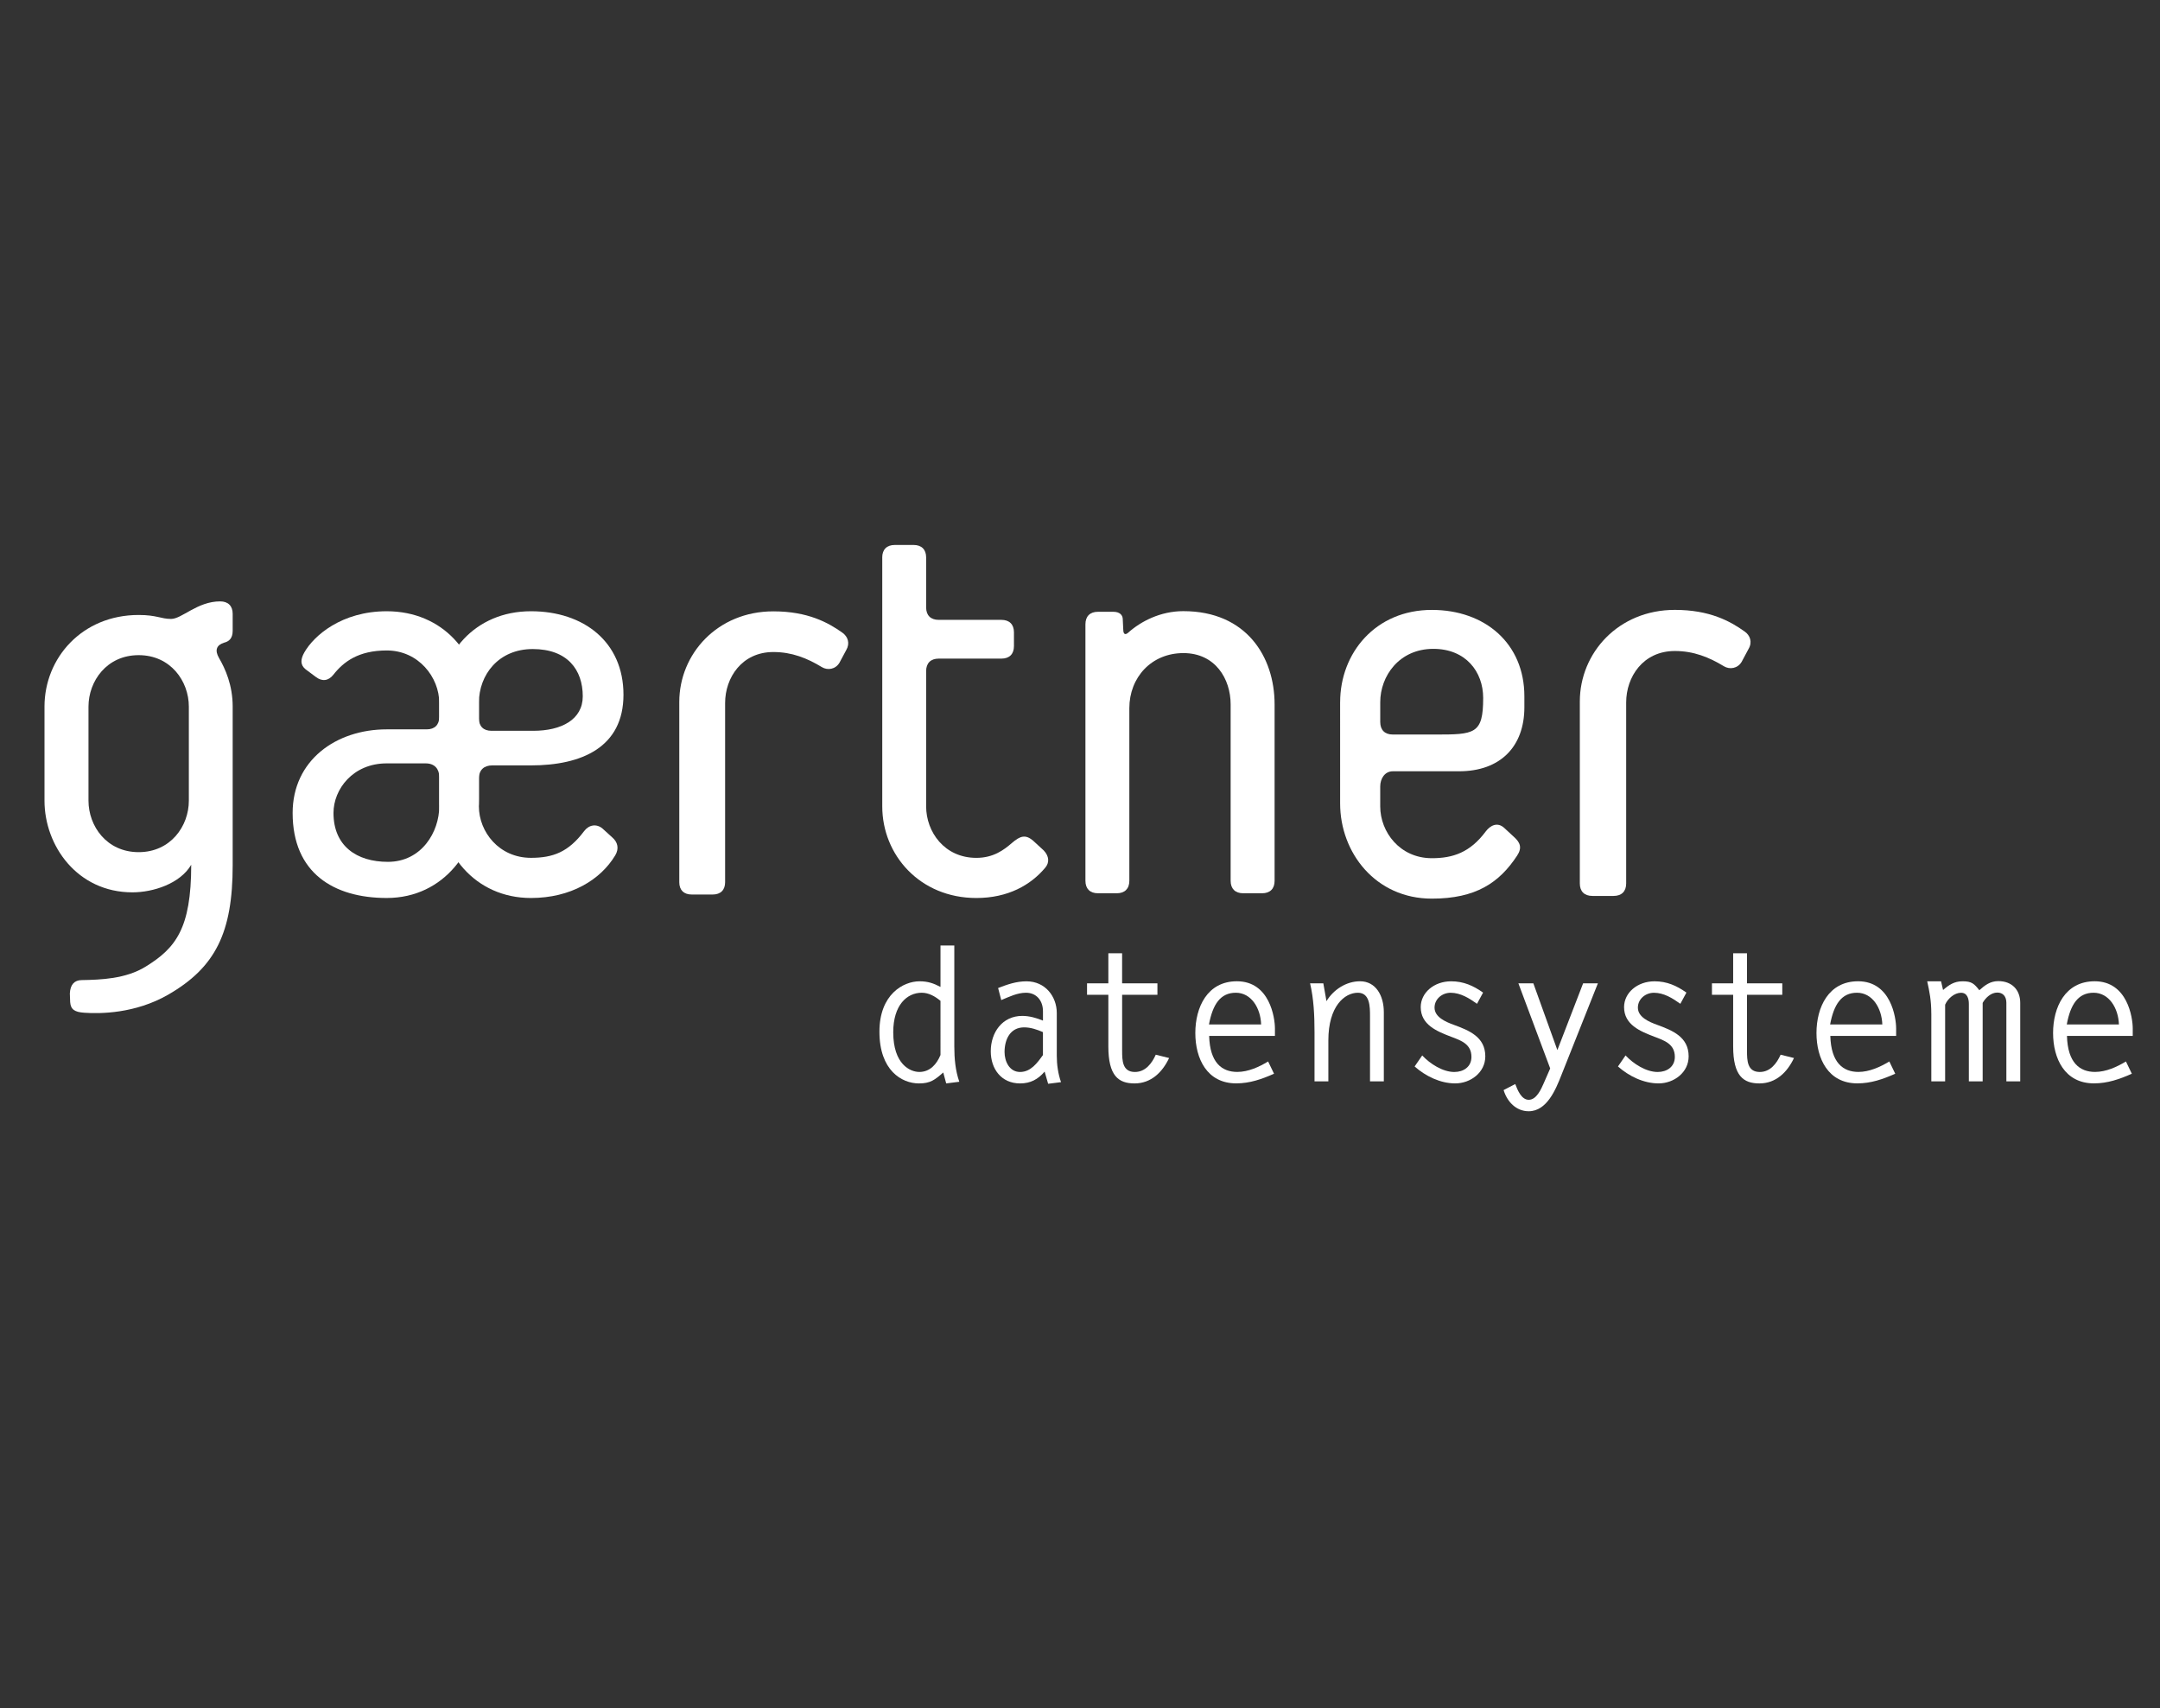 <?xml version="1.0" encoding="utf-8"?>
<!-- Generator: Adobe Illustrator 15.1.0, SVG Export Plug-In . SVG Version: 6.00 Build 0)  -->
<!DOCTYPE svg PUBLIC "-//W3C//DTD SVG 1.1//EN" "http://www.w3.org/Graphics/SVG/1.1/DTD/svg11.dtd">
<svg version="1.1" id="Ebene_1" xmlns="http://www.w3.org/2000/svg" xmlns:xlink="http://www.w3.org/1999/xlink" x="0px" y="0px"
	 width="88.507px" height="70px" viewBox="0 0 88.507 70" enable-background="new 0 0 88.507 70" xml:space="preserve">
<rect x="0" y="0" width="88.507" height="70" fill="#333333" stroke="none"/>
<g>
	<defs>
		<rect id="SVGID_1_" x="-0.437" y="-5.5" width="87.827" height="80"/>
	</defs>
	<clipPath id="SVGID_2_">
		<use xlink:href="#SVGID_1_"  overflow="visible"/>
	</clipPath>
	<path clip-path="url(#SVGID_2_)" fill="#FFFFFF" d="M7.738,28.956c0-1.043-0.748-2.109-2.056-2.109
		c-1.309,0-2.056,1.066-2.056,2.109v3.855c0,1.043,0.747,2.109,2.056,2.109c1.308,0,2.056-1.066,2.056-2.109V28.956z M5.425,36.567
		c-2.259,0-3.602-1.912-3.602-3.756v-3.855c0-1.993,1.542-3.755,3.856-3.755c0.747,0,0.911,0.162,1.331,0.162
		c0.444,0,1.075-0.719,2.01-0.719c0.327,0,0.514,0.186,0.514,0.511v0.694c0,0.325-0.164,0.441-0.351,0.487
		c-0.303,0.093-0.397,0.301-0.21,0.626c0.257,0.44,0.561,1.112,0.561,1.993v6.5c0,2.754-0.7,4.188-2.648,5.308
		c-1.353,0.777-2.791,0.784-3.439,0.737c-0.382-0.027-0.551-0.128-0.572-0.437l-0.013-0.351c0.017-0.372,0.193-0.545,0.479-0.549
		c0.791-0.013,1.809-0.05,2.617-0.546c1.236-0.759,1.877-1.559,1.877-4.18C7.38,36.213,6.275,36.567,5.425,36.567"/>
	<path clip-path="url(#SVGID_2_)" fill="#FFFFFF" d="M58.732,26.589c-1.398,0-2.176,1.112-2.176,2.185v0.813
		c0,0.327,0.188,0.513,0.516,0.513h1.723c1.633,0,1.979-0.011,1.979-1.501C60.773,27.527,60.062,26.589,58.732,26.589
		 M54.913,28.773c0-2.007,1.443-3.78,3.758-3.78c2.172,0,3.791,1.37,3.791,3.542v0.447c0,1.613-0.988,2.624-2.676,2.624h-2.715
		c-0.328,0-0.516,0.298-0.516,0.625v0.813c0,1.05,0.805,2.124,2.115,2.124c0.859,0,1.562-0.23,2.205-1.092
		c0.197-0.264,0.49-0.397,0.76-0.15l0.396,0.366c0.258,0.23,0.348,0.444,0.133,0.771c-0.729,1.11-1.691,1.762-3.494,1.762
		c-2.314,0-3.758-1.892-3.758-3.898V28.773z"/>
	<path clip-path="url(#SVGID_2_)" fill="#FFFFFF" d="M21.829,26.597c-1.399,0-2.206,1.051-2.206,2.206v0.634
		c0,0.324,0.187,0.51,0.514,0.51h1.717c1.146,0,2.025-0.457,2.025-1.414C23.879,27.446,23.25,26.597,21.829,26.597 M17.999,28.803
		c0-1.993,1.445-3.755,3.757-3.755c2.173,0,3.791,1.265,3.791,3.421c0,2.154-1.711,2.896-3.791,2.896h-1.584
		c-0.327,0-0.549,0.174-0.549,0.543v1.136c0,1.043,0.825,2.109,2.133,2.109c0.905,0,1.535-0.237,2.178-1.093
		c0.195-0.26,0.502-0.316,0.752-0.109l0.397,0.361c0.237,0.201,0.288,0.469,0.127,0.738c-0.601,1.005-1.826,1.749-3.454,1.749
		c-2.312,0-3.757-1.879-3.757-3.871"/>
	<path clip-path="url(#SVGID_2_)" fill="#FFFFFF" d="M17.999,31.84c0-0.324-0.185-0.558-0.557-0.558h-1.596
		c-1.383,0-2.181,1.057-2.181,2.032c0,1.349,0.943,2.003,2.23,2.003c1.384,0,2.104-1.231,2.104-2.274V31.84z M19.623,32.769
		c0,1.993-1.395,4.029-3.777,4.029c-2.173,0-3.855-1.027-3.855-3.483c0-2.156,1.776-3.427,3.855-3.427h1.639
		c0.327,0,0.514-0.186,0.514-0.511v-0.574c0-1.043-0.845-2.148-2.153-2.148c-1.163,0-1.772,0.467-2.186,0.994
		c-0.201,0.256-0.463,0.288-0.721,0.089l-0.417-0.311c-0.22-0.177-0.214-0.405-0.054-0.688c0.389-0.69,1.533-1.691,3.378-1.691
		c2.313,0,3.777,1.763,3.777,3.756"/>
	<path clip-path="url(#SVGID_2_)" fill="#FFFFFF" d="M34.398,27.156c-0.162,0.275-0.485,0.321-0.717,0.184
		c-0.602-0.367-1.229-0.621-1.992-0.621c-1.294,0-1.977,1.056-1.977,2.088v7.345c0,0.321-0.186,0.504-0.509,0.504h-0.86
		c-0.324,0-0.509-0.183-0.509-0.504v-7.383c0-1.974,1.565-3.717,3.854-3.717c1.412,0,2.246,0.46,2.826,0.872
		c0.23,0.161,0.323,0.438,0.162,0.713L34.398,27.156z"/>
	<path clip-path="url(#SVGID_2_)" fill="#FFFFFF" d="M71.366,27.119c-0.164,0.278-0.49,0.325-0.723,0.186
		c-0.609-0.37-1.242-0.628-2.014-0.628c-1.309,0-1.996,1.066-1.996,2.109v7.418c0,0.325-0.188,0.51-0.516,0.51h-0.867
		c-0.328,0-0.516-0.185-0.516-0.51v-7.457c0-1.993,1.582-3.755,3.895-3.755c1.426,0,2.27,0.466,2.854,0.883
		c0.234,0.162,0.328,0.44,0.164,0.718L71.366,27.119z"/>
	<path clip-path="url(#SVGID_2_)" fill="#FFFFFF" d="M36.15,22.843c0-0.325,0.188-0.511,0.514-0.511h0.771
		c0.327,0,0.514,0.186,0.514,0.511v2.048c0,0.325,0.188,0.51,0.514,0.51h2.57c0.327,0,0.514,0.186,0.514,0.51v0.568
		c0,0.324-0.187,0.51-0.514,0.51h-2.57c-0.326,0-0.514,0.186-0.514,0.51v5.546c0,1.043,0.748,2.109,2.057,2.109
		c0.701,0,1.129-0.326,1.453-0.606c0.35-0.303,0.563-0.358,0.869-0.102l0.438,0.403c0.226,0.235,0.243,0.507,0.057,0.715
		c-0.584,0.696-1.509,1.235-2.817,1.235c-2.313,0-3.855-1.762-3.855-3.755V22.843z"/>
	<path clip-path="url(#SVGID_2_)" fill="#FFFFFF" d="M51.712,36.605h-0.77c-0.328,0-0.516-0.186-0.516-0.51v-7.23
		c0-1.043-0.627-2.102-1.934-2.102c-1.316,0-2.217,0.999-2.217,2.259v7.073c0,0.324-0.188,0.51-0.514,0.51h-0.771
		c-0.328,0-0.514-0.186-0.514-0.51V25.581c0-0.324,0.186-0.511,0.514-0.511h0.627c0.264,0,0.389,0.134,0.389,0.31
		c0,0,0.02,0.43,0.02,0.411c0,0.212,0.088,0.235,0.203,0.134c0.521-0.466,1.322-0.881,2.258-0.881c2.584,0,3.74,1.872,3.74,3.821
		v7.23C52.228,36.42,52.04,36.605,51.712,36.605"/>
	<path clip-path="url(#SVGID_2_)" fill="#FFFFFF" d="M39.308,44.329c-0.16-0.455-0.205-0.951-0.205-1.448v-4.137h-0.566v1.699
		c-0.281-0.148-0.516-0.231-0.857-0.231c-0.662,0-1.645,0.53-1.645,2.066c0,1.581,0.908,2.119,1.621,2.119
		c0.471,0,0.652-0.149,0.994-0.448l0.121,0.448L39.308,44.329z M38.536,43.234c-0.152,0.369-0.425,0.693-0.865,0.693
		c-0.38,0-1.07-0.316-1.07-1.627c0-1.114,0.562-1.619,1.168-1.619c0.289,0,0.548,0.15,0.768,0.332V43.234z"/>
	<path clip-path="url(#SVGID_2_)" fill="#FFFFFF" d="M41.027,40.982c0.324-0.135,0.658-0.301,1.013-0.301
		c0.424,0,0.696,0.315,0.696,0.76v0.382c-0.258-0.104-0.545-0.193-0.848-0.193c-0.815,0-1.291,0.674-1.291,1.451
		c0,0.718,0.43,1.316,1.201,1.316c0.424,0,0.733-0.164,1.006-0.485l0.144,0.5l0.528-0.067c-0.121-0.343-0.174-0.72-0.174-1.089
		V41.51c0-0.67-0.469-1.297-1.24-1.297c-0.422,0-0.777,0.126-1.164,0.275L41.027,40.982z M42.736,43.218v0.015
		c-0.234,0.325-0.499,0.695-0.938,0.695c-0.439,0-0.636-0.438-0.636-0.816c0-0.514,0.228-1.012,0.802-1.012
		c0.272,0,0.529,0.09,0.771,0.195V43.218z"/>
	<path clip-path="url(#SVGID_2_)" fill="#FFFFFF" d="M47.427,40.766H45.98v2.296c0,0.393,0.01,0.866,0.523,0.866
		c0.432,0,0.697-0.354,0.855-0.708l0.547,0.136c-0.273,0.579-0.736,1.041-1.416,1.041c-0.66,0-1.074-0.312-1.074-1.516v-2.115
		h-0.873v-0.47h0.873v-1.232h0.564v1.232h1.447V40.766z"/>
	<path clip-path="url(#SVGID_2_)" fill="#FFFFFF" d="M52.241,42.452v-0.307c0-0.436-0.211-1.934-1.559-1.934
		c-1.213,0-1.703,1.066-1.703,2.12c0,1.046,0.475,2.064,1.674,2.064c0.559,0,1.045-0.171,1.551-0.395l-0.242-0.503
		c-0.369,0.225-0.816,0.429-1.264,0.429c-0.623,0-1.123-0.369-1.152-1.476H52.241z M49.538,41.981c0.152-0.815,0.463-1.3,1.1-1.3
		s1.016,0.635,1.037,1.3H49.538z"/>
	<path clip-path="url(#SVGID_2_)" fill="#FFFFFF" d="M54.429,44.312h-0.566v-2.02c0-0.675-0.031-1.358-0.182-1.997h0.543
		l0.129,0.731c0.287-0.473,0.809-0.815,1.375-0.815c0.643,0,0.975,0.583,0.975,1.267v2.834h-0.566v-2.669
		c0-0.383,0-0.962-0.498-0.962c-0.537,0-1.209,0.541-1.209,1.955V44.312z"/>
	<path clip-path="url(#SVGID_2_)" fill="#FFFFFF" d="M60.521,41.134c-0.318-0.227-0.674-0.452-1.082-0.452
		c-0.34,0-0.658,0.249-0.658,0.61c0,0.392,0.469,0.587,0.779,0.7c0.635,0.233,1.301,0.496,1.301,1.296
		c0,0.661-0.605,1.108-1.234,1.108c-0.611,0-1.217-0.298-1.662-0.694l0.311-0.452c0.316,0.339,0.838,0.678,1.314,0.678
		c0.379,0,0.703-0.211,0.703-0.618c0-0.527-0.422-0.67-0.838-0.828c-0.576-0.219-1.24-0.489-1.24-1.212
		c0-0.588,0.543-1.058,1.246-1.058c0.508,0,0.908,0.179,1.309,0.463L60.521,41.134z"/>
	<path clip-path="url(#SVGID_2_)" fill="#FFFFFF" d="M65.474,40.296l-1.5,3.772c-0.227,0.579-0.592,1.469-1.334,1.469
		c-0.521,0-0.885-0.395-1.029-0.867l0.477-0.248c0.092,0.24,0.25,0.646,0.553,0.646c0.318,0,0.508-0.437,0.613-0.676l0.266-0.609
		l-1.303-3.487h0.613l0.984,2.735l1.055-2.735H65.474z"/>
	<path clip-path="url(#SVGID_2_)" fill="#FFFFFF" d="M68.853,41.134c-0.318-0.227-0.674-0.452-1.082-0.452
		c-0.34,0-0.658,0.249-0.658,0.61c0,0.392,0.469,0.587,0.779,0.7c0.635,0.233,1.301,0.496,1.301,1.296
		c0,0.661-0.604,1.108-1.232,1.108c-0.613,0-1.219-0.298-1.664-0.694l0.311-0.452c0.316,0.339,0.838,0.678,1.316,0.678
		c0.377,0,0.703-0.211,0.703-0.618c0-0.527-0.424-0.67-0.84-0.828c-0.574-0.219-1.24-0.489-1.24-1.212
		c0-0.588,0.545-1.058,1.248-1.058c0.506,0,0.906,0.179,1.307,0.463L68.853,41.134z"/>
	<path clip-path="url(#SVGID_2_)" fill="#FFFFFF" d="M73.031,40.766h-1.447v2.296c0,0.393,0.01,0.866,0.523,0.866
		c0.432,0,0.697-0.354,0.855-0.708l0.547,0.136c-0.273,0.579-0.736,1.041-1.416,1.041c-0.66,0-1.076-0.312-1.076-1.516v-2.115
		h-0.869v-0.47h0.869v-1.232h0.566v1.232h1.447V40.766z"/>
	<path clip-path="url(#SVGID_2_)" fill="#FFFFFF" d="M77.695,42.452v-0.307c0-0.436-0.211-1.934-1.559-1.934
		c-1.213,0-1.705,1.066-1.705,2.12c0,1.046,0.477,2.064,1.674,2.064c0.561,0,1.047-0.171,1.553-0.395l-0.242-0.503
		c-0.371,0.225-0.818,0.429-1.266,0.429c-0.621,0-1.121-0.369-1.152-1.476H77.695z M74.99,41.981c0.152-0.815,0.463-1.3,1.1-1.3
		s1.016,0.635,1.039,1.3H74.99z"/>
	<path clip-path="url(#SVGID_2_)" fill="#FFFFFF" d="M79.136,41.539c0-0.549-0.076-0.909-0.168-1.327h0.568l0.082,0.357
		c0.242-0.209,0.457-0.357,0.797-0.357c0.373,0,0.471,0.09,0.689,0.366c0.234-0.209,0.447-0.373,0.781-0.373
		c0.545,0,0.895,0.35,0.895,0.891v3.217h-0.568v-3.217c0-0.271-0.145-0.422-0.371-0.422c-0.258,0-0.48,0.211-0.6,0.422v3.217h-0.566
		v-3.172c0-0.211-0.061-0.459-0.32-0.459c-0.273,0-0.547,0.241-0.652,0.489v3.142h-0.566V41.539z"/>
	<path clip-path="url(#SVGID_2_)" fill="#FFFFFF" d="M87.39,42.452v-0.307c0-0.436-0.211-1.934-1.559-1.934
		c-1.213,0-1.705,1.066-1.705,2.12c0,1.046,0.477,2.064,1.674,2.064c0.561,0,1.047-0.171,1.553-0.395l-0.242-0.503
		c-0.369,0.225-0.818,0.429-1.266,0.429c-0.621,0-1.121-0.369-1.15-1.476H87.39z M84.687,41.981c0.15-0.815,0.463-1.3,1.098-1.3
		c0.637,0,1.016,0.635,1.039,1.3H84.687z"/>
</g>
</svg>
